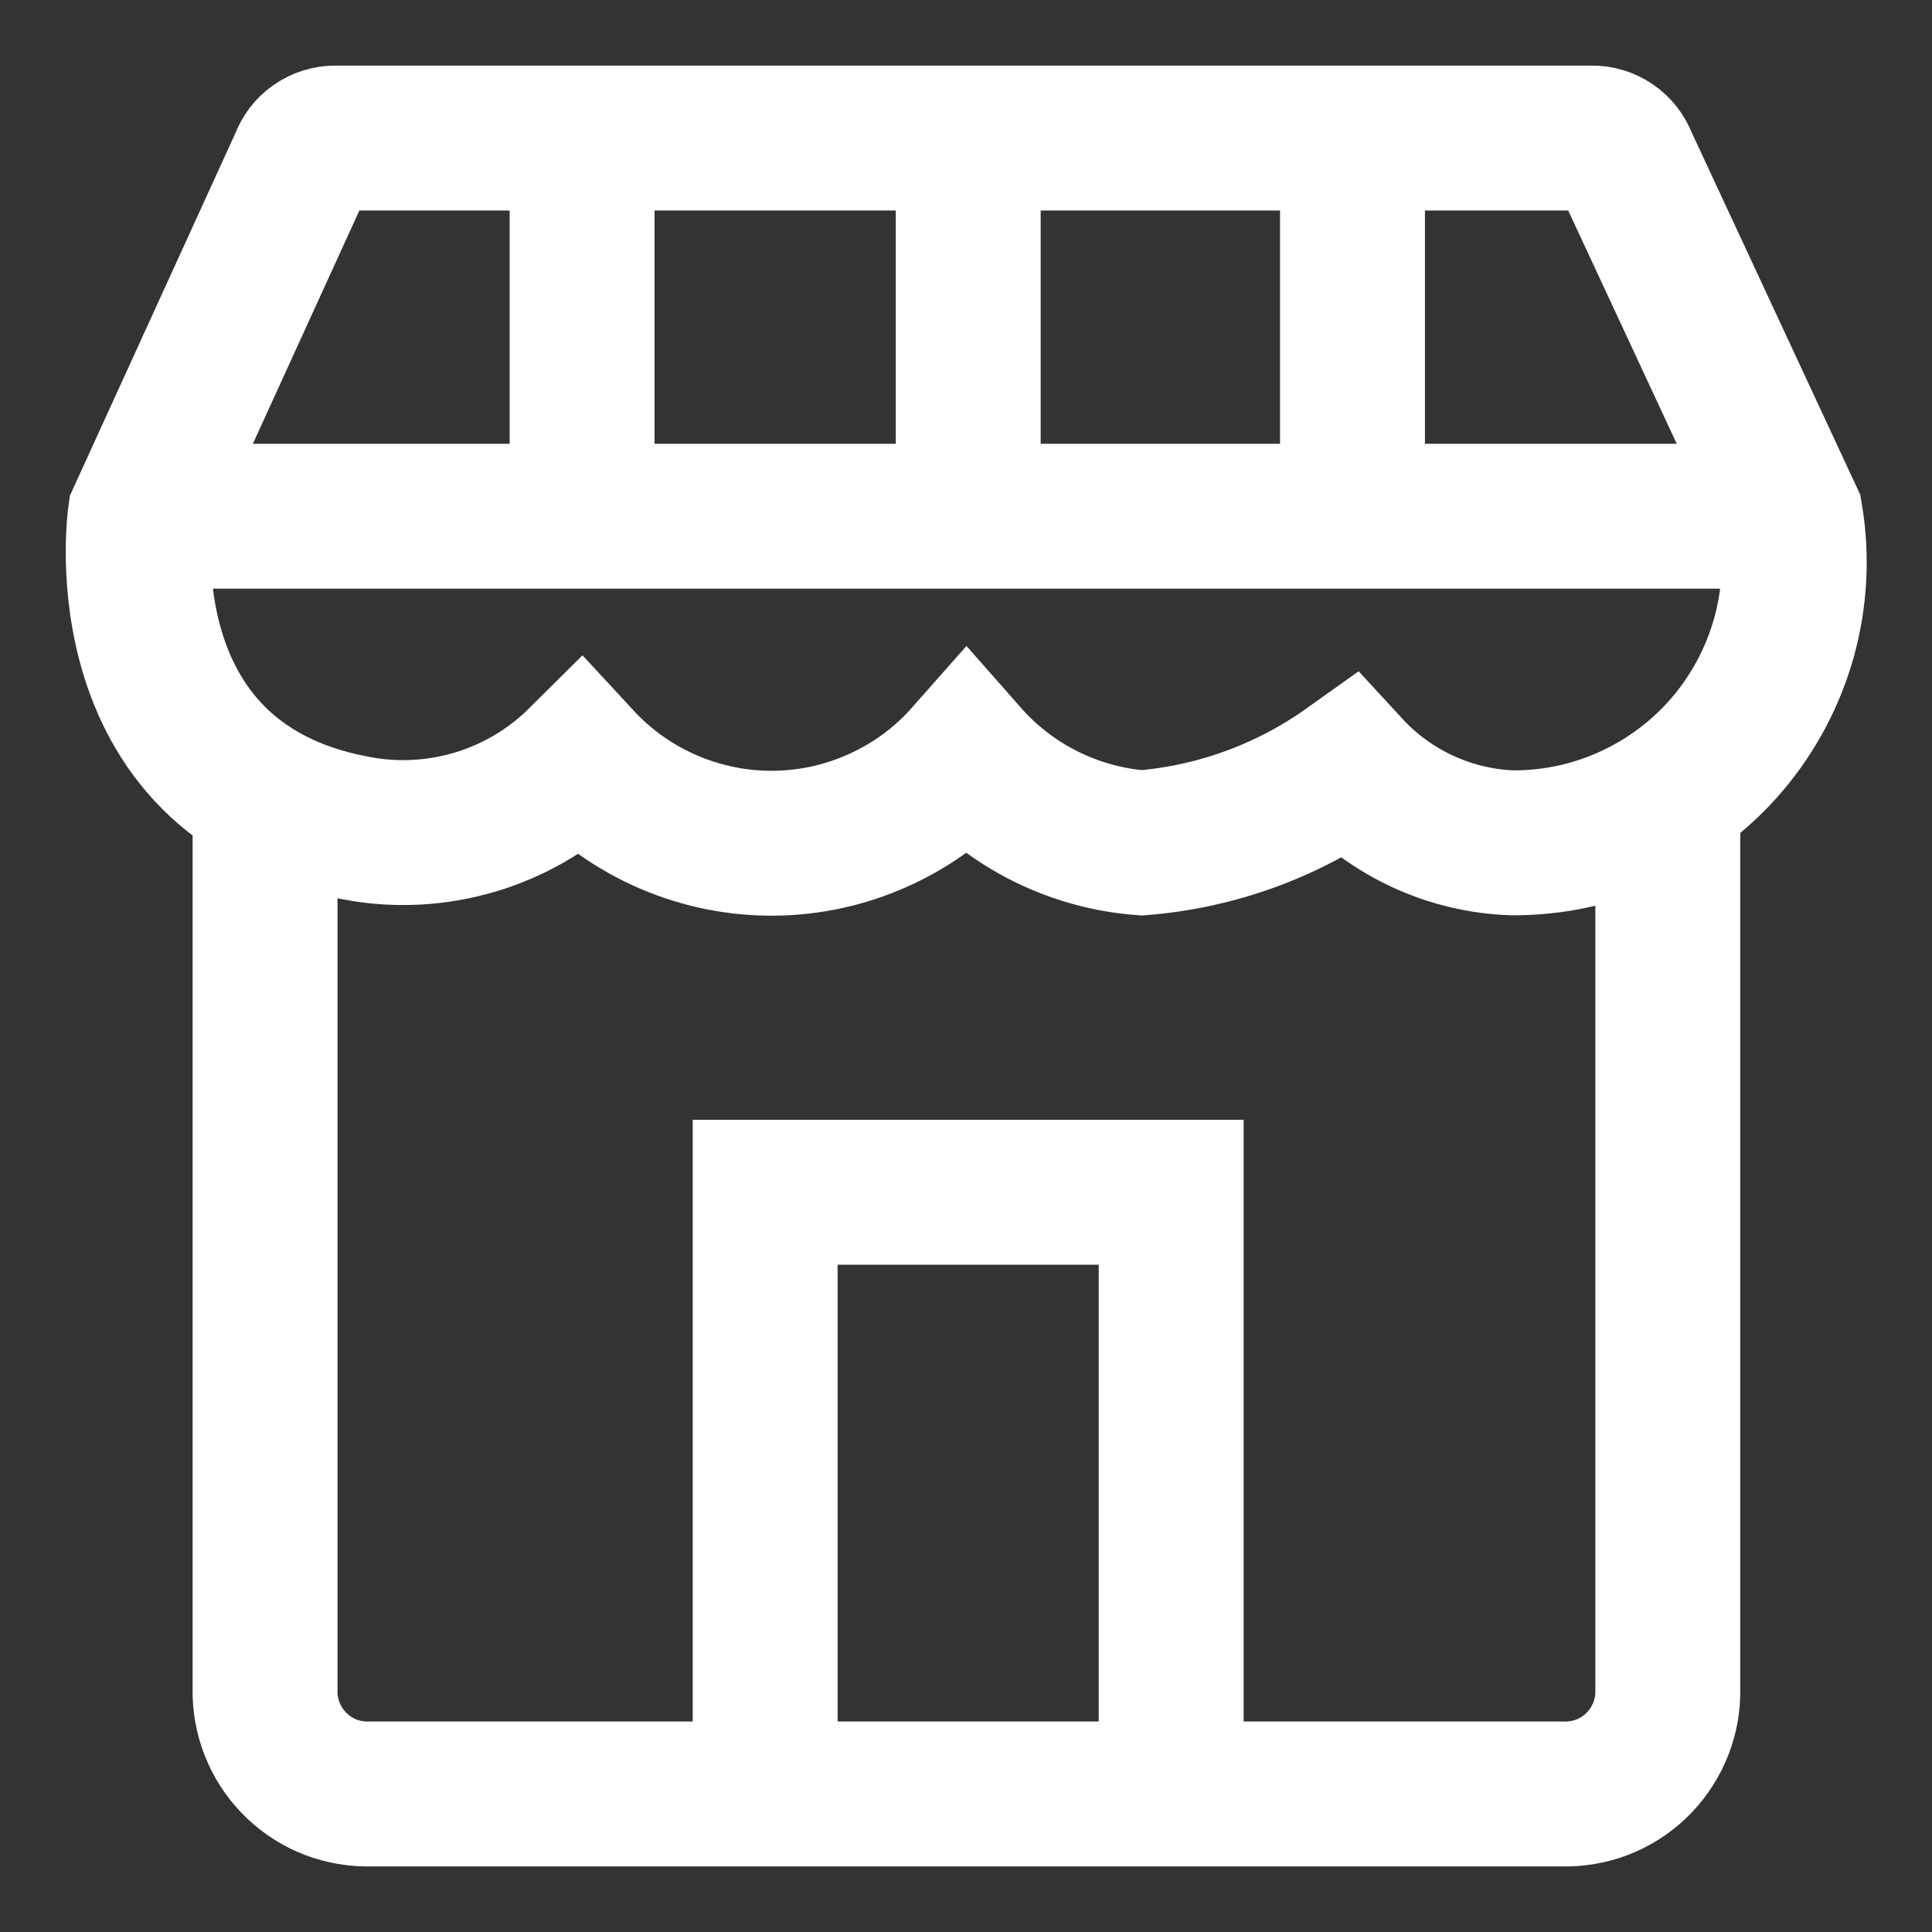 <svg xmlns="http://www.w3.org/2000/svg" fill="none" viewBox="0 0 20 20" height="20" width="20">
<rect x="0" y="0" width="20" height="20" fill="#333333" stroke="none"/>
<path stroke-width="1.5" stroke="white" d="M17.265 8.249V17.54C17.261 17.679 17.23 17.816 17.173 17.943C17.116 18.07 17.035 18.185 16.934 18.281C16.833 18.377 16.714 18.452 16.584 18.502C16.454 18.551 16.315 18.575 16.176 18.571H3.833C3.694 18.575 3.555 18.551 3.425 18.502C3.295 18.452 3.176 18.377 3.075 18.281C2.974 18.185 2.892 18.07 2.836 17.943C2.779 17.816 2.748 17.679 2.744 17.54V8.246M7.921 18.542V12.342H12.124V18.542M1.451 5.344C1.451 5.344 1.052 8.162 3.793 8.591C4.193 8.65 4.602 8.615 4.986 8.489C5.37 8.363 5.72 8.149 6.007 7.864C6.263 8.141 6.574 8.36 6.92 8.509C7.266 8.658 7.639 8.733 8.016 8.729C8.392 8.725 8.763 8.642 9.106 8.485C9.449 8.329 9.755 8.103 10.004 7.821C10.468 8.348 11.12 8.672 11.819 8.725C12.591 8.663 13.331 8.393 13.961 7.944C14.178 8.18 14.44 8.371 14.731 8.505C15.022 8.639 15.336 8.714 15.657 8.725C16.079 8.727 16.497 8.637 16.881 8.46C17.265 8.284 17.606 8.026 17.88 7.705C18.154 7.383 18.354 7.006 18.468 6.599C18.581 6.191 18.604 5.764 18.535 5.347L16.822 1.665C16.796 1.595 16.749 1.535 16.688 1.493C16.627 1.451 16.555 1.428 16.481 1.429H3.47C3.395 1.429 3.323 1.452 3.261 1.495C3.2 1.537 3.154 1.598 3.129 1.668L1.451 5.344ZM1.451 5.344H18.55M6.026 5.344V1.429M10.023 5.344V1.429M14.001 5.344V1.429"></path>
</svg>
